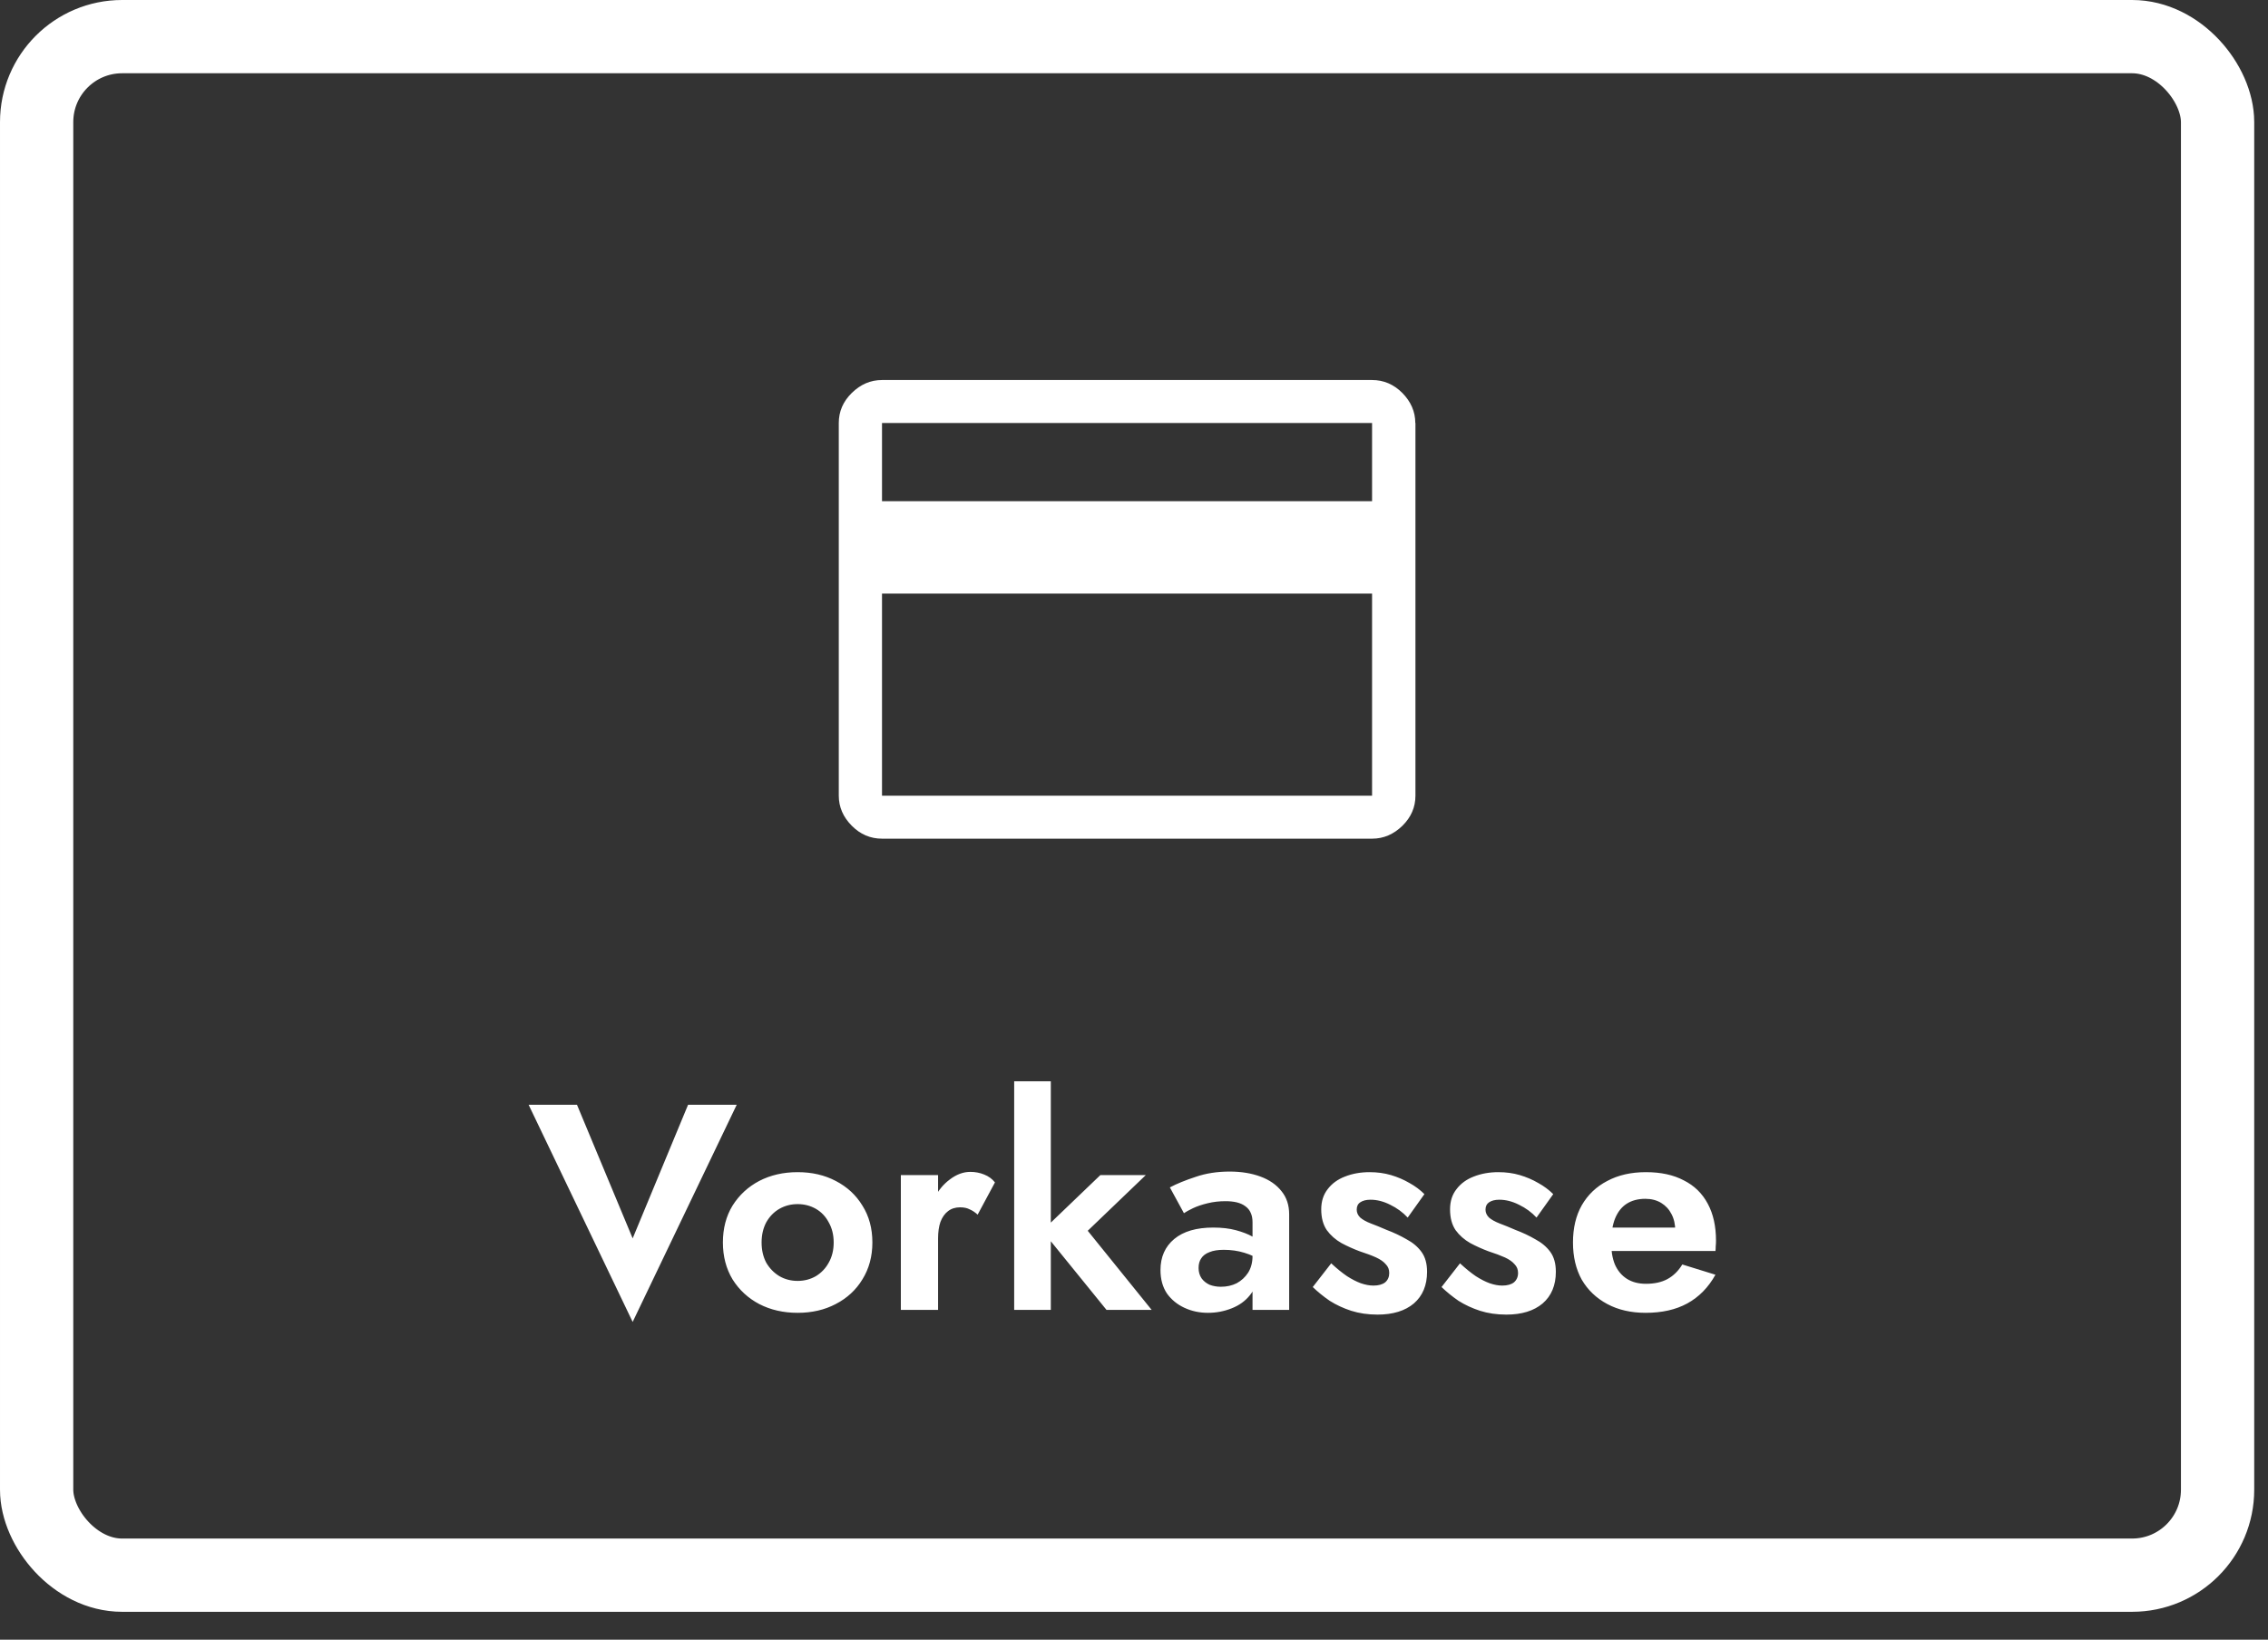 <svg width="65" height="47" viewBox="0 0 65 47" fill="none" xmlns="http://www.w3.org/2000/svg">
<rect x="0" y="0" width="65" height="47" fill="#333333" stroke="none"/>
<rect x="1.05" y="1.05" width="62.505" height="44.1" rx="2.45" stroke="white" stroke-width="2.1"/>
<path d="M18.132 35.496L19.72 31.666H21.114L18.132 37.891L15.15 31.666H16.536L18.132 35.496ZM20.718 35.614C20.718 35.211 20.81 34.858 20.995 34.556C21.186 34.253 21.44 34.018 21.759 33.85C22.084 33.682 22.451 33.598 22.86 33.598C23.269 33.598 23.633 33.682 23.952 33.85C24.277 34.018 24.532 34.253 24.716 34.556C24.907 34.858 25.002 35.211 25.002 35.614C25.002 36.012 24.907 36.364 24.716 36.672C24.532 36.975 24.277 37.21 23.952 37.378C23.633 37.546 23.269 37.63 22.86 37.63C22.451 37.63 22.084 37.546 21.759 37.378C21.44 37.21 21.186 36.975 20.995 36.672C20.81 36.364 20.718 36.012 20.718 35.614ZM21.827 35.614C21.827 35.833 21.872 36.026 21.961 36.194C22.056 36.356 22.182 36.485 22.339 36.58C22.496 36.67 22.669 36.715 22.86 36.715C23.05 36.715 23.224 36.67 23.381 36.58C23.538 36.485 23.661 36.356 23.75 36.194C23.846 36.026 23.893 35.833 23.893 35.614C23.893 35.396 23.846 35.203 23.75 35.035C23.661 34.867 23.538 34.738 23.381 34.648C23.224 34.559 23.05 34.514 22.86 34.514C22.669 34.514 22.496 34.559 22.339 34.648C22.182 34.738 22.056 34.867 21.961 35.035C21.872 35.203 21.827 35.396 21.827 35.614ZM26.885 33.682V37.546H25.818V33.682H26.885ZM28.019 34.816C27.946 34.749 27.871 34.699 27.792 34.665C27.719 34.626 27.627 34.606 27.515 34.606C27.381 34.606 27.266 34.642 27.171 34.715C27.075 34.788 27.003 34.892 26.952 35.026C26.907 35.155 26.885 35.312 26.885 35.496L26.583 35.194C26.583 34.886 26.641 34.614 26.759 34.379C26.877 34.139 27.031 33.948 27.221 33.808C27.411 33.663 27.607 33.59 27.809 33.59C27.949 33.59 28.081 33.615 28.204 33.665C28.333 33.716 28.436 33.791 28.515 33.892L28.019 34.816ZM29.066 30.994H30.116V37.546H29.066V30.994ZM31.536 33.682H32.838L31.174 35.278L33.006 37.546H31.712L29.872 35.278L31.536 33.682ZM34.351 36.345C34.351 36.457 34.379 36.555 34.435 36.639C34.491 36.717 34.567 36.779 34.662 36.824C34.763 36.863 34.872 36.883 34.989 36.883C35.157 36.883 35.309 36.849 35.443 36.782C35.578 36.709 35.687 36.608 35.771 36.479C35.855 36.345 35.897 36.185 35.897 36.001L36.031 36.505C36.031 36.751 35.961 36.958 35.821 37.126C35.687 37.294 35.51 37.42 35.292 37.504C35.079 37.588 34.855 37.63 34.62 37.63C34.379 37.63 34.155 37.583 33.948 37.487C33.741 37.392 33.573 37.255 33.444 37.076C33.321 36.891 33.259 36.667 33.259 36.404C33.259 36.029 33.391 35.732 33.654 35.513C33.917 35.295 34.289 35.186 34.771 35.186C35.017 35.186 35.233 35.211 35.418 35.261C35.608 35.312 35.768 35.373 35.897 35.446C36.026 35.519 36.118 35.589 36.174 35.656V36.16C36.023 36.048 35.852 35.964 35.661 35.908C35.477 35.852 35.281 35.824 35.074 35.824C34.906 35.824 34.768 35.846 34.662 35.891C34.556 35.931 34.477 35.989 34.427 36.068C34.376 36.141 34.351 36.233 34.351 36.345ZM33.931 34.774L33.528 34.035C33.73 33.928 33.976 33.828 34.267 33.733C34.558 33.632 34.883 33.581 35.242 33.581C35.572 33.581 35.866 33.629 36.123 33.724C36.381 33.819 36.583 33.959 36.728 34.144C36.874 34.323 36.947 34.544 36.947 34.808V37.546H35.897V35.035C35.897 34.928 35.88 34.839 35.846 34.766C35.813 34.687 35.76 34.623 35.687 34.572C35.62 34.522 35.538 34.486 35.443 34.463C35.348 34.441 35.242 34.43 35.124 34.43C34.945 34.43 34.774 34.449 34.611 34.489C34.449 34.528 34.309 34.575 34.191 34.631C34.074 34.687 33.987 34.735 33.931 34.774ZM38.152 36.211C38.314 36.362 38.466 36.485 38.606 36.58C38.746 36.67 38.877 36.737 39 36.782C39.129 36.827 39.25 36.849 39.362 36.849C39.507 36.849 39.619 36.818 39.698 36.757C39.776 36.689 39.815 36.6 39.815 36.488C39.815 36.387 39.782 36.303 39.714 36.236C39.653 36.163 39.56 36.099 39.437 36.042C39.314 35.986 39.157 35.928 38.967 35.866C38.788 35.799 38.614 35.721 38.446 35.631C38.278 35.536 38.138 35.413 38.026 35.261C37.92 35.105 37.866 34.906 37.866 34.665C37.866 34.435 37.928 34.242 38.051 34.085C38.174 33.923 38.34 33.803 38.547 33.724C38.76 33.64 38.995 33.598 39.252 33.598C39.471 33.598 39.675 33.626 39.866 33.682C40.056 33.738 40.232 33.814 40.395 33.909C40.557 33.998 40.7 34.105 40.823 34.228L40.344 34.9C40.204 34.749 40.036 34.626 39.84 34.531C39.65 34.435 39.462 34.388 39.278 34.388C39.154 34.388 39.056 34.413 38.984 34.463C38.916 34.508 38.883 34.578 38.883 34.673C38.883 34.757 38.916 34.833 38.984 34.9C39.056 34.962 39.157 35.018 39.286 35.068C39.42 35.118 39.572 35.18 39.74 35.253C39.947 35.331 40.137 35.421 40.311 35.522C40.49 35.617 40.633 35.737 40.739 35.883C40.846 36.029 40.899 36.219 40.899 36.454C40.899 36.84 40.773 37.143 40.521 37.361C40.269 37.574 39.922 37.681 39.479 37.681C39.205 37.681 38.953 37.644 38.723 37.571C38.499 37.498 38.295 37.403 38.11 37.286C37.931 37.163 37.768 37.031 37.623 36.891L38.152 36.211ZM41.843 36.211C42.006 36.362 42.157 36.485 42.297 36.58C42.437 36.67 42.569 36.737 42.692 36.782C42.821 36.827 42.941 36.849 43.053 36.849C43.199 36.849 43.311 36.818 43.389 36.757C43.467 36.689 43.507 36.6 43.507 36.488C43.507 36.387 43.473 36.303 43.406 36.236C43.344 36.163 43.252 36.099 43.129 36.042C43.005 35.986 42.849 35.928 42.658 35.866C42.479 35.799 42.305 35.721 42.137 35.631C41.969 35.536 41.829 35.413 41.717 35.261C41.611 35.105 41.558 34.906 41.558 34.665C41.558 34.435 41.619 34.242 41.743 34.085C41.866 33.923 42.031 33.803 42.238 33.724C42.451 33.64 42.686 33.598 42.944 33.598C43.162 33.598 43.367 33.626 43.557 33.682C43.747 33.738 43.924 33.814 44.086 33.909C44.249 33.998 44.391 34.105 44.515 34.228L44.036 34.9C43.896 34.749 43.728 34.626 43.532 34.531C43.341 34.435 43.154 34.388 42.969 34.388C42.846 34.388 42.748 34.413 42.675 34.463C42.608 34.508 42.574 34.578 42.574 34.673C42.574 34.757 42.608 34.833 42.675 34.9C42.748 34.962 42.849 35.018 42.977 35.068C43.112 35.118 43.263 35.18 43.431 35.253C43.638 35.331 43.829 35.421 44.002 35.522C44.181 35.617 44.324 35.737 44.431 35.883C44.537 36.029 44.59 36.219 44.59 36.454C44.59 36.84 44.464 37.143 44.212 37.361C43.96 37.574 43.613 37.681 43.171 37.681C42.896 37.681 42.644 37.644 42.415 37.571C42.191 37.498 41.986 37.403 41.801 37.286C41.622 37.163 41.46 37.031 41.314 36.891L41.843 36.211ZM47.164 37.63C46.744 37.63 46.378 37.546 46.064 37.378C45.75 37.21 45.507 36.978 45.333 36.681C45.165 36.379 45.081 36.023 45.081 35.614C45.081 35.2 45.165 34.844 45.333 34.547C45.507 34.245 45.75 34.013 46.064 33.85C46.378 33.682 46.747 33.598 47.173 33.598C47.598 33.598 47.96 33.676 48.256 33.833C48.559 33.984 48.788 34.209 48.945 34.505C49.102 34.797 49.18 35.149 49.18 35.564C49.18 35.614 49.178 35.667 49.172 35.723C49.172 35.779 49.169 35.824 49.164 35.858H45.703V35.186H48.214L47.92 35.572C47.943 35.538 47.962 35.494 47.979 35.438C48.002 35.376 48.013 35.326 48.013 35.286C48.013 35.096 47.976 34.934 47.904 34.799C47.836 34.665 47.738 34.559 47.61 34.48C47.481 34.402 47.33 34.362 47.156 34.362C46.943 34.362 46.764 34.41 46.618 34.505C46.478 34.595 46.369 34.732 46.291 34.917C46.218 35.096 46.179 35.32 46.173 35.589C46.173 35.846 46.21 36.065 46.282 36.244C46.361 36.423 46.476 36.56 46.627 36.656C46.778 36.751 46.96 36.798 47.173 36.798C47.414 36.798 47.618 36.754 47.786 36.664C47.96 36.569 48.102 36.429 48.214 36.244L49.164 36.538C48.962 36.902 48.693 37.176 48.357 37.361C48.027 37.541 47.629 37.63 47.164 37.63Z" fill="white"/>
<g clip-path="url(#clip0_4_760)">
<path d="M40.566 12.125V22.807C40.566 23.137 40.441 23.425 40.193 23.669C39.944 23.912 39.655 24.039 39.327 24.039H25.278C24.946 24.039 24.657 23.916 24.412 23.669C24.166 23.422 24.039 23.133 24.039 22.807V12.125C24.039 11.795 24.163 11.507 24.412 11.263C24.66 11.02 24.946 10.893 25.278 10.893H39.323C39.655 10.893 39.944 11.016 40.19 11.263C40.434 11.511 40.562 11.799 40.562 12.125H40.566ZM25.278 14.366H39.323V12.125H25.278V14.362V14.366ZM25.278 17.015V22.807H39.323V17.015H25.278Z" fill="white"/>
</g>
<defs>
<clipPath id="clip0_4_760">
<rect width="16.527" height="13.146" fill="white" transform="translate(24.039 10.893)"/>
</clipPath>
</defs>
</svg>
